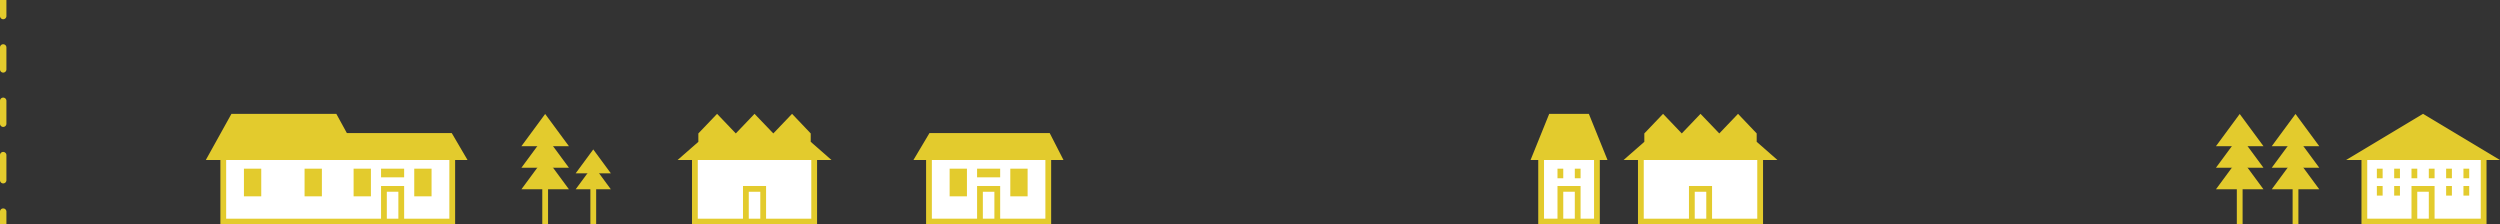 <svg xmlns="http://www.w3.org/2000/svg" width="779.62" height="70" viewBox="0 0 779.62 70"><rect x="0" y="0" width="779.62" height="70" fill="#333333" stroke="none"/><defs><style>.a{fill:#e3cb2d}.b{fill:#fff}</style></defs><path class="a" d="M0 70v-4a1 1 0 012 0v4zM1 57.2a1 1 0 01-1-1v-7.82a1 1 0 012 0v7.82a1 1 0 01-1 1zm0-17.62a1 1 0 01-1-1v-7.14a1 1 0 112 0v7.14a1 1 0 01-1 1zm0-16.94a1 1 0 01-1-1V14.8a1 1 0 012 0v6.84a1 1 0 01-1 1zM1 6a1 1 0 01-1-1V0h2v5a1 1 0 01-1 1zM697.55 52.13h1.8V70h-1.8zM691.04 45.59l7.41-10.05 7.41 10.05"/><path class="a" d="M691.04 52.31l7.41-10.06 7.41 10.06"/><path class="a" d="M691.04 59.03l7.41-10.06 7.41 10.06M714.95 52.13h1.8V70h-1.8zM708.44 45.59l7.41-10.05 7.41 10.05"/><path class="a" d="M708.44 52.31l7.41-10.06 7.41 10.06"/><path class="a" d="M708.44 59.03l7.41-10.06 7.41 10.06M169.11 52.13h1.8V70h-1.8zM162.6 45.59l7.41-10.05 7.41 10.05"/><path class="a" d="M162.6 52.31l7.41-10.06 7.41 10.06"/><path class="a" d="M162.6 59.03l7.41-10.06 7.41 10.06M184.11 53.76h1.8V70h-1.8z"/><path class="a" d="M179.52 54.05l5.49-7.45 5.48 7.45"/><path class="a" d="M179.52 59.03l5.49-7.45 5.48 7.45"/><path class="b" d="M736.99 48.61h37.24v20.62h-37.24z"/><path class="a" d="M757.42 52.6h1.8v3h-1.8zM752.02 52.6h1.8v3h-1.8zM768.22 52.6h1.8v3h-1.8zM762.82 52.6h1.8v3h-1.8zM768.22 58h1.8v3h-1.8zM762.82 58h1.8v3h-1.8zM746.62 52.6h1.8v3h-1.8zM741.22 52.6h1.8v3h-1.8zM746.62 58h1.8v3h-1.8zM741.22 58h1.8v3h-1.8zM753.82 68.5v-8.7h3.6v8.7h1.8V58h-7.2v10.5h1.8zM779.62 49.9l-24-14.4-24 14.4z"/><path class="a" d="M775.42 70h-39V47.8h39zm-37.2-1.8h35.4V49.6h-35.4z"/><path class="b" d="M69.46 48.97h71.13V69.5H69.46z"/><path class="a" d="M118.83 52.6h7.2v2.7h-7.2zM129.18 52.6h5.4v8.63h-5.4zM110.27 52.6h5.4v8.63h-5.4zM140.88 41.5h-37.5L99 49.9h46.8zM120.63 68.5v-8.7h3.6v8.7h1.8V58h-7.2v10.5h1.8z"/><path class="a" d="M104.88 35.5h-32.7l-8 14.4h48.6zM94.98 52.6h5.4v8.63h-5.4zM76.07 52.6h5.4v8.63h-5.4z"/><path class="a" d="M141.93 70h-73.2V47.8h73.2zm-71.4-1.8h69.6V49.6h-69.6z"/><path class="b" d="M289.44 48.61h37.73v20.62h-37.73z"/><path class="a" d="M304.7 52.6h7.2v2.7h-7.2zM315.06 52.6h5.4v8.63h-5.4zM296.14 52.6h5.4v8.63h-5.4zM327.35 41.5h-37.5l-5 8.4h46.8z"/><path class="a" d="M327.8 70h-39V47.8h39zm-37.2-1.8H326V49.6h-35.4z"/><path class="a" d="M306.5 68.5v-8.7h3.6v8.7h1.8V58h-7.2v10.5h1.8z"/><path class="b" d="M216.55 48.61h37.5v20.62h-37.5z"/><path class="a" d="M252.82 44.22v-2.61L247 35.5l-5.84 6.11-5.86-6.11-5.84 6.11-5.84-6.11-5.84 6.11v2.62l-6.48 5.67h48z"/><path class="a" d="M254.8 70h-39V47.8h39zm-37.2-1.8H253V49.6h-35.4z"/><path class="a" d="M233.5 68.5v-8.7h3.6v8.7h1.8V58h-7.2v10.5h1.8z"/><path class="b" d="M511.55 48.61h37.5v20.62h-37.5z"/><path class="a" d="M547.82 44.22v-2.61L542 35.5l-5.84 6.11-5.86-6.11-5.84 6.11-5.84-6.11-5.84 6.11v2.62l-6.48 5.67h48z"/><path class="a" d="M549.8 70h-39V47.8h39zm-37.2-1.8H548V49.6h-35.4z"/><path class="a" d="M528.5 68.5v-8.7h3.6v8.7h1.8V58h-7.2v10.5h1.8z"/><path class="b" d="M480.82 48.66h16.96v20.53h-16.96z"/><path class="a" d="M491.1 52.6h1.8v3h-1.8zM485.7 52.6h1.8v3h-1.8zM487.5 68.5v-8.7h3.6v8.7h1.8V58h-7.2v10.5h1.8zM495.48 35.5h-12.36l-5.82 14.4h24z"/><path class="a" d="M498.9 70h-19.2V47.8h19.2zm-17.4-1.8h15.6V49.6h-15.6z"/></svg>
